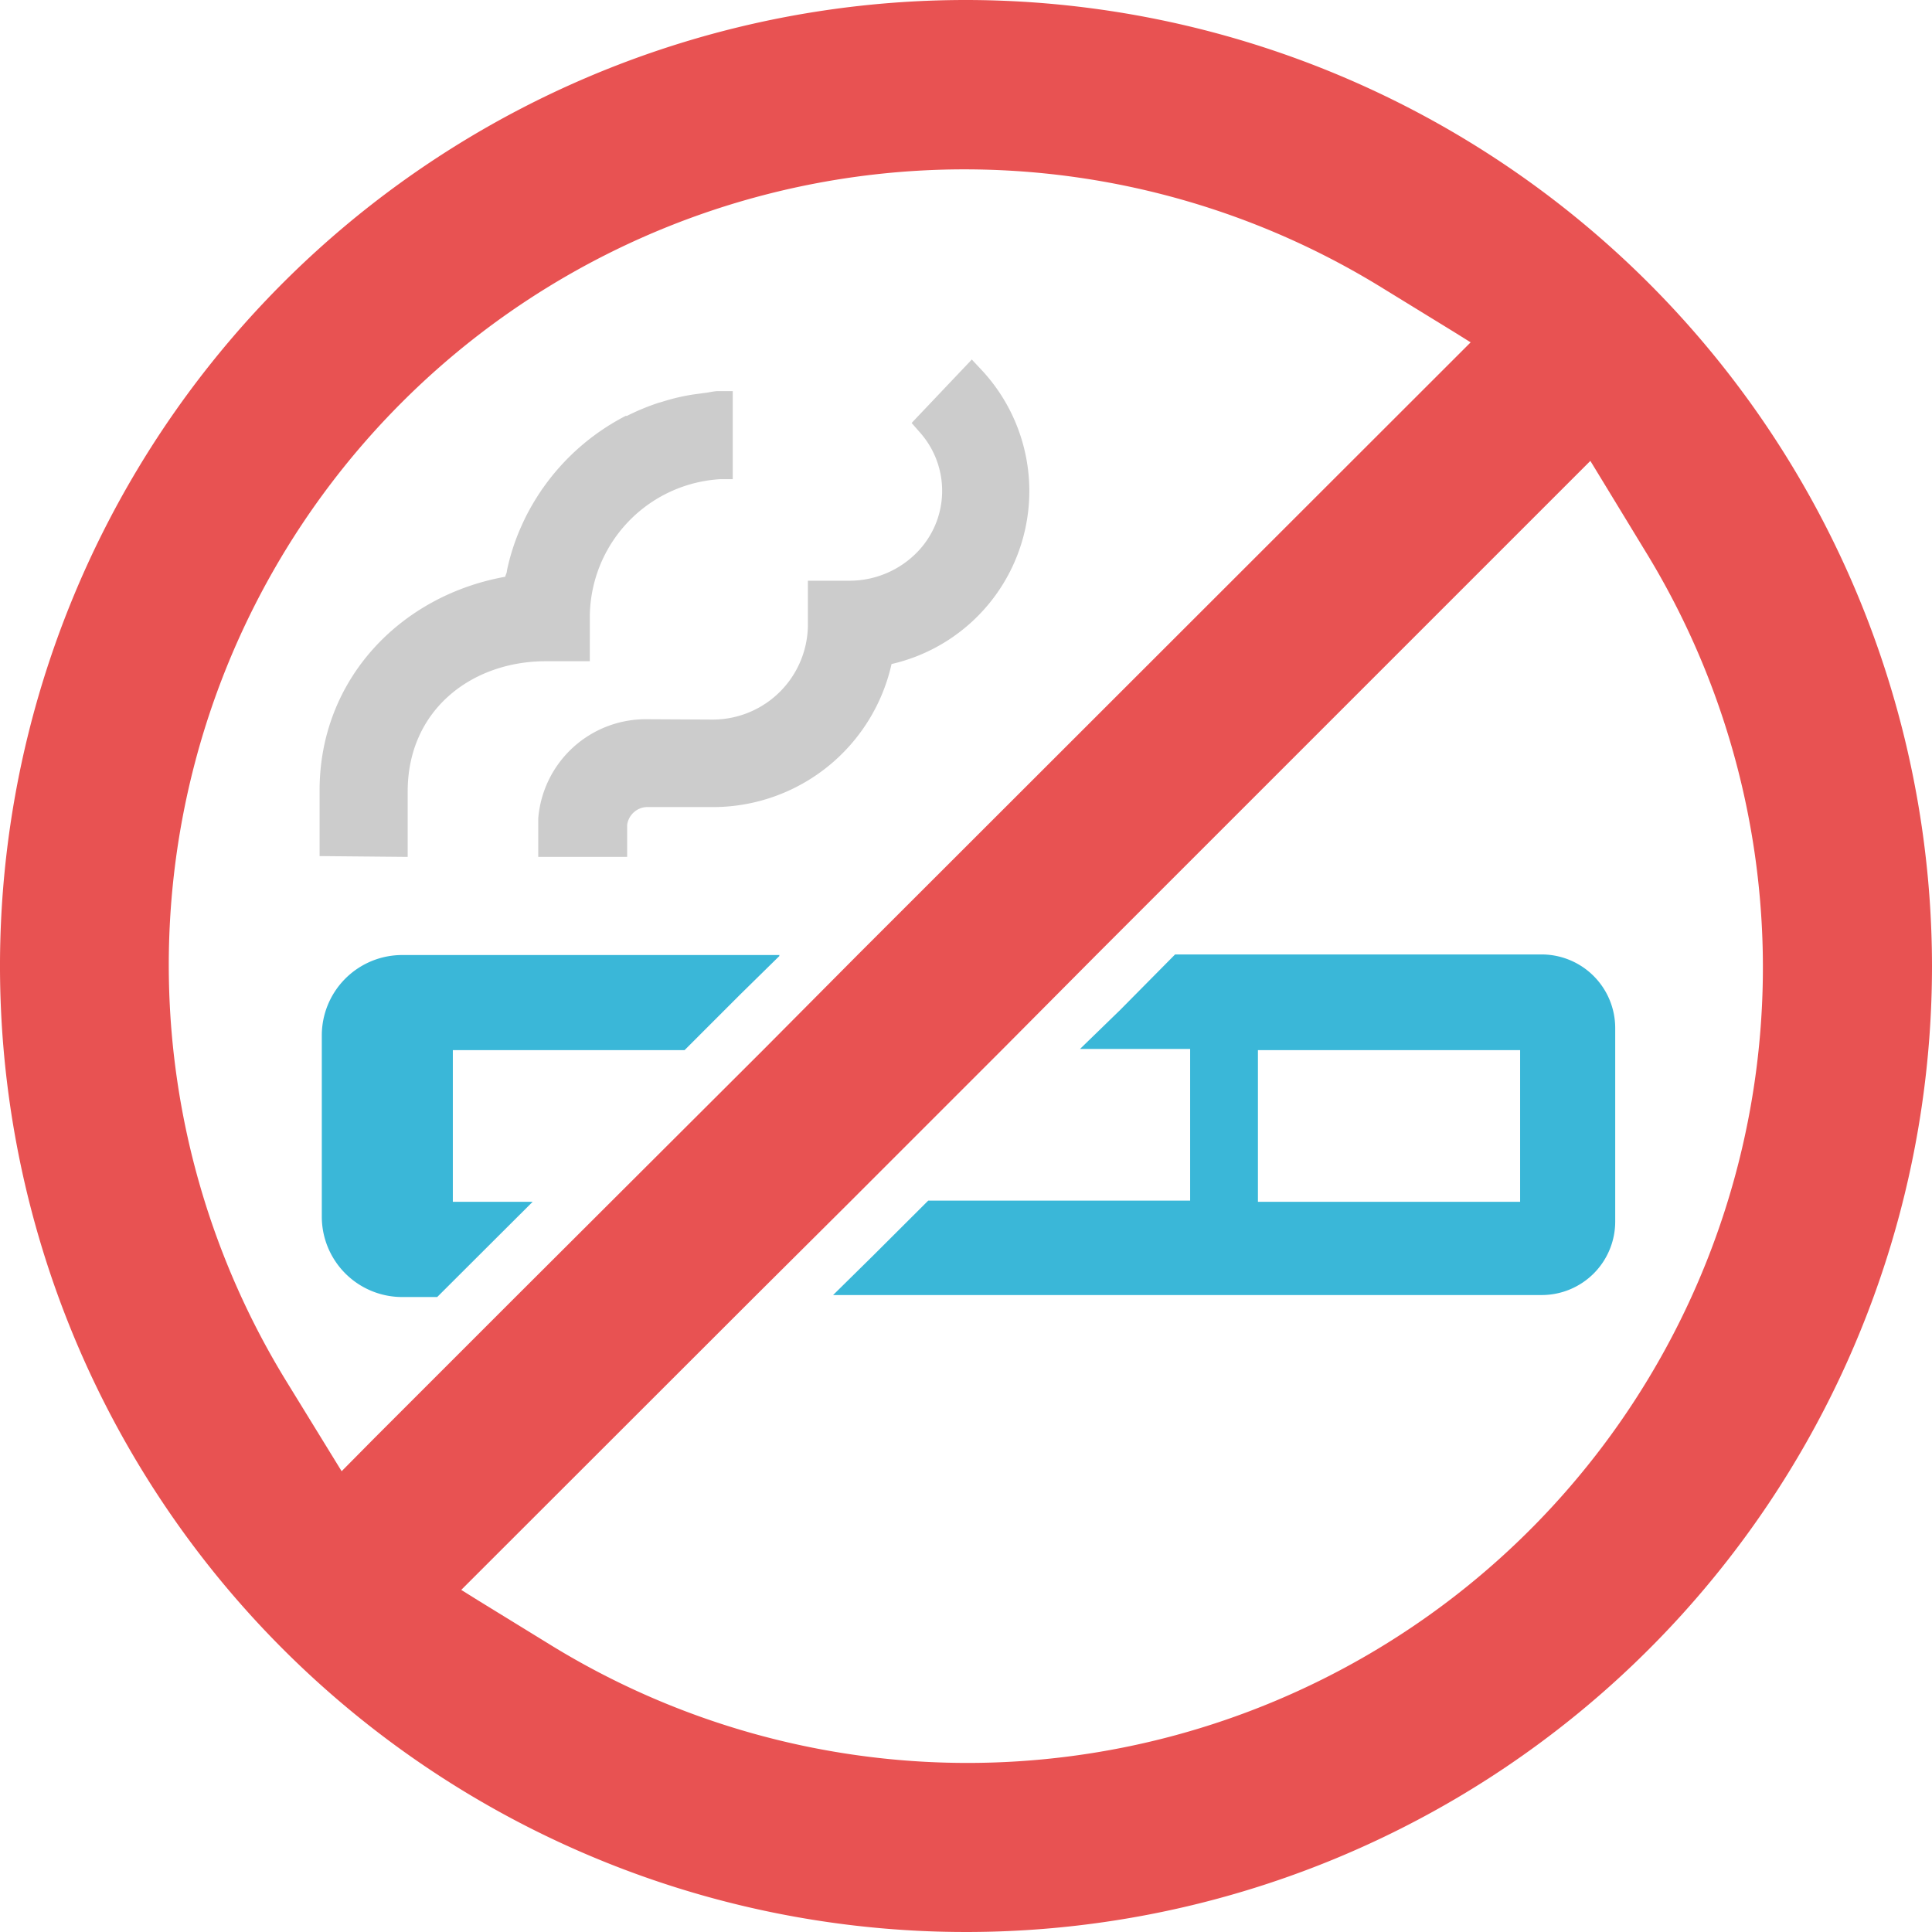 <svg xmlns="http://www.w3.org/2000/svg" viewBox="0 0 165.58 165.58">
  <defs>
    <style>
      .cls-1 {
        fill: #3ab7d8;
      }

      .cls-2 {
        fill: #ccc;
      }

      .cls-3 {
        fill: #e85252;
      }
    </style>
  </defs>
  <g id="レイヤー_2" data-name="レイヤー 2">
    <g id="レイヤー_1-2" data-name="レイヤー 1">
      <g>
        <path class="cls-1" d="M132.13,81.8H100.71L96,86.56,92.56,89.9h0l0,0H102v13H79.55l-4.75,4.74-3.4,3.35h0l0,0h60.73a6.3,6.3,0,0,0,6.3-6.29V88.1A6.31,6.31,0,0,0,132.13,81.8ZM130.28,90v13H107.81V90Z"/>
        <path class="cls-1" d="M45.65,103h0l0,0H38.81V90H58.67l4.76-4.76,3.39-3.33h-.06l.06-.06H34.47a6.89,6.89,0,0,0-6.89,6.89v15.53a6.89,6.89,0,0,0,6.89,6.89h3l4.76-4.75Z"/>
        <path class="cls-2" d="M34.94,73.44v-5.6c0-7.06,5.56-11.17,11.83-11.17h3.78V52.92A11.88,11.88,0,0,1,61.69,41.07l1.11,0v-7.5h0v-.05l-1.23,0c-.41,0-.8.12-1.21.16l-.89.12a17.57,17.57,0,0,0-2.51.57l-.51.15a19.54,19.54,0,0,0-2.71,1.12l-.11,0a19.63,19.63,0,0,0-7.09,6.18,1.88,1.88,0,0,0-.16.23,20.29,20.29,0,0,0-1.33,2.26c-.15.31-.3.63-.44.95-.24.55-.45,1.1-.64,1.68a18,18,0,0,0-.53,2c0,.17-.11.32-.14.49-9,1.62-15.91,8.81-15.91,18.31v5.63h0v0Z"/>
        <path class="cls-2" d="M55.37,61.64a9.25,9.25,0,0,0-9.24,8.5v3.3h7.62V70.69a1.77,1.77,0,0,1,1.62-1.52h5.75A15.69,15.69,0,0,0,76.41,56.91a15.21,15.21,0,0,0,7.7-25.22l-.8-.85,0-.05h0l0,0-5.18,5.46.71.81a7.53,7.53,0,0,1-.21,10.24,8.1,8.1,0,0,1-5.8,2.47H69.24v3.75a8.16,8.16,0,0,1-8.15,8.15Z"/>
        <path class="cls-3" d="M82.78,0a82.79,82.79,0,1,0,82.8,82.78A82.87,82.87,0,0,0,82.78,0Zm0,151.09A68.18,68.18,0,0,1,47.22,141l-6.28-3.86-1.41-.88L64.7,111.11,72.85,103l13-13L94,81.8l42.3-42.3L141,47.22A68.18,68.18,0,0,1,82.78,151.09Zm-53.5-25-4.72-7.68a68.19,68.19,0,0,1,93.8-93.8l6.27,3.85,1.41.88L73.54,81.8,65.39,90,44.23,111.11,32.06,123.28Z"/>
      </g>
    </g>
  </g>
</svg>
